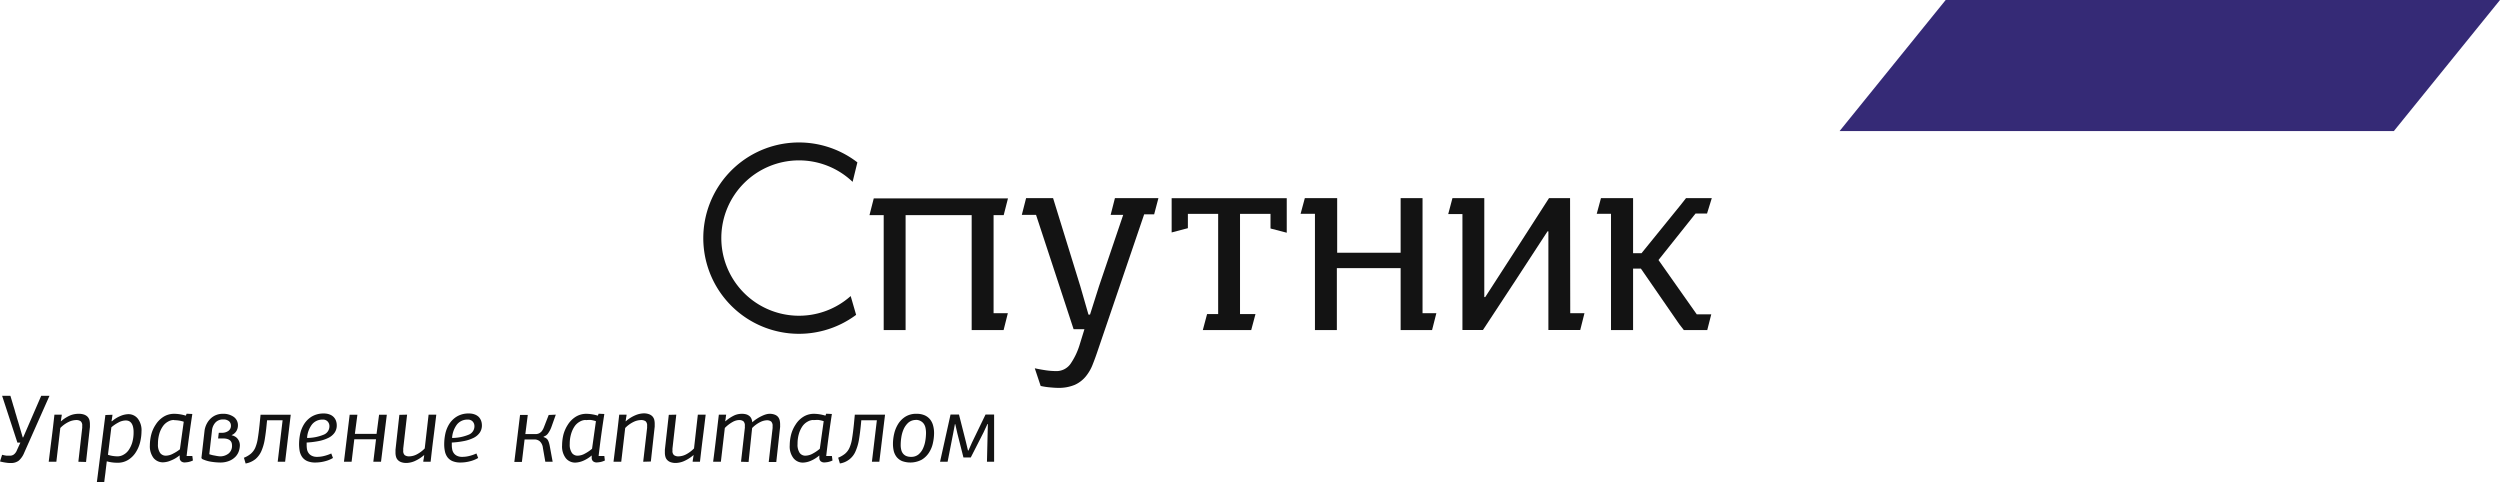 <svg xmlns="http://www.w3.org/2000/svg" viewBox="0 0 555.82 107.1"><g id="Слой_2" data-name="Слой 2"><g id="Layer_1" data-name="Layer 1"><polygon points="432.58 0 408.99 29.14 532.22 29.14 555.82 0 432.58 0" style="fill:#352a76"/><path d="M.47,88H2.31c.22.72.41,1.34.57,1.9s.32,1,.45,1.51.27.87.37,1.26.24.78.35,1.16l1,3.41h.11l1.37-3.17L9.16,88H11L5.38,100.66a4.71,4.71,0,0,1-1.19,1.74,2.79,2.79,0,0,1-1.79.54c-.28,0-.61,0-1-.07A9.88,9.88,0,0,1,0,102.59l.47-1.48a7.52,7.52,0,0,0,1,.2c.27,0,.51,0,.74,0a1.41,1.41,0,0,0,.87-.27,2.18,2.18,0,0,0,.68-.94l.77-1.69H3.87Z" style="fill:#131313"/><path d="M17.42,102.66l.86-7.53a2.29,2.29,0,0,0,0-.25v-.22a1.2,1.2,0,0,0-.34-1,1.65,1.65,0,0,0-1.06-.27,4,4,0,0,0-1.6.41,6.48,6.48,0,0,0-1.87,1.35l-.88,7.51H10.83c.22-1.76.43-3.49.65-5.2s.42-3.47.62-5.27h1.63c0,.29-.08.55-.11.79s-.06.46-.1.67l.06,0a7.67,7.67,0,0,1,2.19-1.36A5.13,5.13,0,0,1,17.55,92a3.35,3.35,0,0,1,1.18.19,2,2,0,0,1,.75.48,1.81,1.81,0,0,1,.4.72,3.62,3.62,0,0,1,.11.89c0,.12,0,.23,0,.33l0,.33-.86,7.77Z" style="fill:#131313"/><path d="M25,92.21c0,.25-.06.48-.09.72s-.08.46-.12.68l.09.06a6.87,6.87,0,0,1,1.88-1.18,4.77,4.77,0,0,1,1.78-.41,2.64,2.64,0,0,1,2.1,1,4.23,4.23,0,0,1,.82,2.85,10.38,10.38,0,0,1-.3,2.36,7.57,7.57,0,0,1-.95,2.24,5.32,5.32,0,0,1-1.66,1.68,4.35,4.35,0,0,1-2.46.67,8.55,8.55,0,0,1-2.35-.32c-.06.54-.12,1-.17,1.41s-.09.77-.13,1.12-.09.67-.13,1-.09.68-.13,1.07H21.54l1.89-14.89Zm1.14,9.25a2.67,2.67,0,0,0,1.31-.36,3.36,3.36,0,0,0,1.13-1,6,6,0,0,0,.81-1.68,8.05,8.05,0,0,0,.31-2.3,4.91,4.91,0,0,0-.13-1.24,2.35,2.35,0,0,0-.36-.81,1.52,1.52,0,0,0-.56-.46,1.8,1.8,0,0,0-.69-.13,3.5,3.5,0,0,0-1.66.47A8,8,0,0,0,24.76,95L24,101.11a6,6,0,0,0,1.13.27A7.85,7.85,0,0,0,26.18,101.46Z" style="fill:#131313"/><path d="M38.68,92a8.45,8.45,0,0,1,1.34.11,9.78,9.78,0,0,1,1.3.3l.17-.43,1.27.06c-.2,1.3-.41,2.75-.63,4.34s-.44,3.24-.64,5l1.27,0,.13,1a4.58,4.58,0,0,1-1,.34,5.66,5.66,0,0,1-.75.09,1.19,1.19,0,0,1-.91-.29,1.05,1.05,0,0,1-.28-.76v-.23a1.39,1.39,0,0,1,0-.27l-.05,0A6.87,6.87,0,0,1,38,102.38a4.77,4.77,0,0,1-1.78.41,2.67,2.67,0,0,1-2.11-1A4.34,4.34,0,0,1,33.32,99a9.91,9.91,0,0,1,.3-2.36,7.21,7.21,0,0,1,1-2.24,5.57,5.57,0,0,1,1.66-1.69A4.42,4.42,0,0,1,38.68,92Zm0,1.37a2.67,2.67,0,0,0-1.31.36,3.36,3.36,0,0,0-1.13,1,5.71,5.71,0,0,0-.81,1.68,8,8,0,0,0-.31,2.31,3.21,3.21,0,0,0,.49,2,1.56,1.56,0,0,0,1.25.59,3.47,3.47,0,0,0,1.65-.47A8.18,8.18,0,0,0,40,99.89l.85-6.13a6.26,6.26,0,0,0-1.14-.27A8.53,8.53,0,0,0,38.64,93.41Z" style="fill:#131313"/><path d="M51.51,96.78a2.32,2.32,0,0,1,.86.35,1.92,1.92,0,0,1,.55.55,2.29,2.29,0,0,1,.32.67,2.38,2.38,0,0,1,.09.62,4.33,4.33,0,0,1-.21,1.28,3.32,3.32,0,0,1-.71,1.23,4,4,0,0,1-1.33.94,5.17,5.17,0,0,1-2.06.41,13.8,13.8,0,0,1-2.05-.17,7.26,7.26,0,0,1-2-.6l-.19-.22.7-6.11A4.7,4.7,0,0,1,46,94.15,4.32,4.32,0,0,1,46.89,93a3.76,3.76,0,0,1,1.22-.75A3.89,3.89,0,0,1,49.5,92a4,4,0,0,1,2.5.71,2.27,2.27,0,0,1,.9,1.87,2.47,2.47,0,0,1-.31,1.2,2.2,2.2,0,0,1-1.06.94Zm-2.64,4.68a3,3,0,0,0,2-.67A2.19,2.19,0,0,0,51.58,99c0-1-.67-1.52-2-1.52H48.49l.15-1.26h.73a2.35,2.35,0,0,0,1.39-.41,1.35,1.35,0,0,0,.58-1.16,1.29,1.29,0,0,0-.42-1,1.89,1.89,0,0,0-1.32-.39,2.21,2.21,0,0,0-1.73.71,3.06,3.06,0,0,0-.74,1.75l-.6,5.26a6.43,6.43,0,0,0,1.24.31A8.88,8.88,0,0,0,48.87,101.46Z" style="fill:#131313"/><path d="M63.39,102.66H61.74l1.09-9.22H59.38l-.09.87c-.11,1.24-.26,2.35-.42,3.33a10.94,10.94,0,0,1-.73,2.58,5,5,0,0,1-1.32,1.83,4.86,4.86,0,0,1-2.21,1l-.38-1.28a5.66,5.66,0,0,0,1.51-.87,3.85,3.85,0,0,0,1-1.33,8.49,8.49,0,0,0,.57-2.07c.14-.83.27-1.87.4-3.11l.22-2.19h6.71Z" style="fill:#131313"/><path d="M72,91.93a3.47,3.47,0,0,1,1.26.21,2.4,2.4,0,0,1,.89.55,2.33,2.33,0,0,1,.54.84,2.88,2.88,0,0,1,.18,1,2.8,2.8,0,0,1-.49,1.68,3.63,3.63,0,0,1-1.39,1.15,8.37,8.37,0,0,1-2.12.7,19.21,19.21,0,0,1-2.69.33,2.45,2.45,0,0,0,0,.27V99a5.69,5.69,0,0,0,.08.91,2.08,2.08,0,0,0,.35.82,1.83,1.83,0,0,0,.71.6,2.42,2.42,0,0,0,1.15.24,6.1,6.1,0,0,0,1.6-.2,8.49,8.49,0,0,0,1.58-.55l.38,1a6.54,6.54,0,0,1-1.75.72,8.43,8.43,0,0,1-2.15.29,4.46,4.46,0,0,1-1.82-.32,2.78,2.78,0,0,1-1.12-.89,3.59,3.59,0,0,1-.56-1.31,8.76,8.76,0,0,1-.14-1.58,11.33,11.33,0,0,1,.24-2.24,6.82,6.82,0,0,1,.88-2.2,5.29,5.29,0,0,1,1.69-1.67A5.1,5.1,0,0,1,72,91.93Zm-.24,1.36a2.94,2.94,0,0,0-2.4,1.08,5.56,5.56,0,0,0-1.09,3,9.82,9.82,0,0,0,3.7-.73,2,2,0,0,0,1.27-1.87,1.52,1.52,0,0,0-.34-1A1.39,1.39,0,0,0,71.71,93.29Z" style="fill:#131313"/><path d="M83,102.66l.6-5H78.77l-.6,5h-1.7l1.27-10.45h1.72l-.56,4.25h4.82l.56-4.25H86l-1.29,10.45Z" style="fill:#131313"/><path d="M90.51,92.19l-.86,7.53a2.11,2.11,0,0,0,0,.25v.22a1.24,1.24,0,0,0,.33,1,1.68,1.68,0,0,0,1.06.27,3.78,3.78,0,0,0,1.57-.41,6.91,6.91,0,0,0,1.82-1.35l.86-7.51H97c-.21,1.76-.42,3.49-.64,5.2s-.42,3.46-.62,5.27H94.11c0-.29.08-.55.11-.78s.06-.47.1-.68l-.06,0a8.27,8.27,0,0,1-2.14,1.35,5,5,0,0,1-1.74.38,3.33,3.33,0,0,1-1.18-.18,1.94,1.94,0,0,1-.75-.48,1.7,1.7,0,0,1-.4-.72,3.19,3.19,0,0,1-.12-.89c0-.11,0-.23,0-.33l0-.34.86-7.76Z" style="fill:#131313"/><path d="M104.27,91.93a3.43,3.43,0,0,1,1.26.21,2.53,2.53,0,0,1,.9.55,2.45,2.45,0,0,1,.53.84,2.88,2.88,0,0,1,.18,1,2.8,2.8,0,0,1-.49,1.68,3.67,3.67,0,0,1-1.38,1.15,8.59,8.59,0,0,1-2.13.7,19,19,0,0,1-2.69.33,2.45,2.45,0,0,0,0,.27V99a4.76,4.76,0,0,0,.09.91,1.93,1.93,0,0,0,.34.82,1.83,1.83,0,0,0,.71.6,2.44,2.44,0,0,0,1.16.24,6.21,6.21,0,0,0,1.6-.2,8.41,8.41,0,0,0,1.57-.55l.39,1a6.77,6.77,0,0,1-1.76.72,8.37,8.37,0,0,1-2.15.29,4.5,4.5,0,0,1-1.82-.32,2.78,2.78,0,0,1-1.12-.89,3.41,3.41,0,0,1-.55-1.31,7.25,7.25,0,0,1-.15-1.58A11.33,11.33,0,0,1,99,96.47a6.82,6.82,0,0,1,.88-2.2,5.22,5.22,0,0,1,1.7-1.67A5,5,0,0,1,104.27,91.93ZM104,93.29a2.94,2.94,0,0,0-2.4,1.08,5.56,5.56,0,0,0-1.09,3,9.82,9.82,0,0,0,3.7-.73,2,2,0,0,0,1.27-1.87,1.52,1.52,0,0,0-.34-1A1.39,1.39,0,0,0,104,93.29Z" style="fill:#131313"/><path d="M123.57,92.19l-1,2.81a5.72,5.72,0,0,1-.7,1.33,1.82,1.82,0,0,1-1,.73v.13a1.64,1.64,0,0,1,.58.27,1.3,1.3,0,0,1,.38.43,3.34,3.34,0,0,1,.23.58,6.72,6.72,0,0,1,.17.71l.64,3.48h-1.63l-.54-3.09a2.29,2.29,0,0,0-.71-1.47,1.83,1.83,0,0,0-1.18-.4h-2.18l-.6,5h-1.68l1.27-10.45h1.72l-.54,4.25h1.85q.32,0,.63,0a1.86,1.86,0,0,0,.6-.17,2.05,2.05,0,0,0,.56-.45,3.46,3.46,0,0,0,.48-.87l1.07-2.75Z" style="fill:#131313"/><path d="M130.28,92a8.55,8.55,0,0,1,1.34.11,9.78,9.78,0,0,1,1.3.3l.17-.43,1.27.06c-.2,1.3-.42,2.75-.64,4.34s-.43,3.24-.63,5l1.27,0,.12,1a4.42,4.42,0,0,1-1,.34,5.48,5.48,0,0,1-.75.09,1.21,1.21,0,0,1-.91-.29,1.09,1.09,0,0,1-.27-.76v-.23c0-.08,0-.17,0-.27l0,0a7.18,7.18,0,0,1-1.88,1.18,4.86,4.86,0,0,1-1.78.41,2.66,2.66,0,0,1-2.11-1,4.29,4.29,0,0,1-.81-2.85,10.42,10.42,0,0,1,.29-2.36,7.72,7.72,0,0,1,1-2.24,5.57,5.57,0,0,1,1.66-1.69A4.43,4.43,0,0,1,130.28,92Zm-.05,1.37a2.63,2.63,0,0,0-1.3.36,3.38,3.38,0,0,0-1.14,1,6,6,0,0,0-.8,1.68,7.67,7.67,0,0,0-.32,2.31,3.2,3.2,0,0,0,.5,2,1.53,1.53,0,0,0,1.24.59,3.41,3.41,0,0,0,1.65-.47,8.18,8.18,0,0,0,1.57-1.07l.86-6.13a6.17,6.17,0,0,0-1.15-.27A8.41,8.41,0,0,0,130.23,93.41Z" style="fill:#131313"/><path d="M143,102.66l.87-7.53a2.29,2.29,0,0,0,0-.25v-.22a1.24,1.24,0,0,0-.33-1,1.72,1.72,0,0,0-1.07-.27,4,4,0,0,0-1.61.41A6.58,6.58,0,0,0,139,95.15l-.88,7.51h-1.72c.22-1.76.43-3.49.65-5.2s.42-3.47.62-5.27h1.63c0,.29-.08.55-.11.79a4.68,4.68,0,0,1-.11.67l.07,0a7.67,7.67,0,0,1,2.19-1.36,5.09,5.09,0,0,1,1.78-.39,3.35,3.35,0,0,1,1.18.19,2,2,0,0,1,.75.48,1.81,1.81,0,0,1,.4.72,3.62,3.62,0,0,1,.11.89c0,.12,0,.23,0,.33l0,.33-.86,7.77Z" style="fill:#131313"/><path d="M150.36,92.19l-.85,7.53a1.07,1.07,0,0,0,0,.25v.22a1.2,1.2,0,0,0,.34,1,1.66,1.66,0,0,0,1.06.27,3.78,3.78,0,0,0,1.57-.41,7.07,7.07,0,0,0,1.82-1.35l.85-7.51h1.74c-.21,1.76-.42,3.49-.64,5.2s-.42,3.46-.63,5.27H154c0-.29.07-.55.1-.78s.07-.47.11-.68l-.06,0a8.31,8.31,0,0,1-2.15,1.35,5,5,0,0,1-1.74.38,3.27,3.27,0,0,1-1.17-.18,1.87,1.87,0,0,1-.75-.48,1.7,1.7,0,0,1-.4-.72,3.19,3.19,0,0,1-.12-.89c0-.11,0-.23,0-.33l0-.34.87-7.76Z" style="fill:#131313"/><path d="M164.75,102.66l.85-7.53a1.1,1.1,0,0,0,0-.25v-.22a1.27,1.27,0,0,0-.32-1,1.55,1.55,0,0,0-1-.27,3.09,3.09,0,0,0-1.37.41,7.46,7.46,0,0,0-1.76,1.35l-.88,7.51h-1.72c.23-1.76.45-3.53.66-5.32s.41-3.5.61-5.15h1.63c-.05.29-.08.55-.11.79a6.69,6.69,0,0,1-.11.67l.07,0a8.27,8.27,0,0,1,2.1-1.36A4.27,4.27,0,0,1,165,92a3.37,3.37,0,0,1,1,.15,2.11,2.11,0,0,1,.69.41,1.71,1.71,0,0,1,.4.6,3.38,3.38,0,0,1,.17.73,6.92,6.92,0,0,1,1.09-.84,8.33,8.33,0,0,1,1.08-.59,5.43,5.43,0,0,1,.92-.35,3.08,3.08,0,0,1,1.89.08,1.75,1.75,0,0,1,.72.48,1.89,1.89,0,0,1,.37.72,3.62,3.62,0,0,1,.11.89,3.25,3.25,0,0,1,0,.33,1.84,1.84,0,0,1,0,.33l-.85,7.77h-1.68l.86-7.53a2.29,2.29,0,0,0,0-.25v-.22a1.27,1.27,0,0,0-.33-1,1.53,1.53,0,0,0-1-.27,3.58,3.58,0,0,0-1.42.4,6.67,6.67,0,0,0-1.8,1.32l-.79,7.55Z" style="fill:#131313"/><path d="M180.88,92a8.45,8.45,0,0,1,1.34.11,9.78,9.78,0,0,1,1.3.3l.17-.43,1.26.06c-.2,1.3-.41,2.75-.63,4.34s-.43,3.24-.63,5l1.26,0,.14,1a4.64,4.64,0,0,1-1,.34,5.3,5.3,0,0,1-.75.09,1.21,1.21,0,0,1-.91-.29,1.09,1.09,0,0,1-.27-.76v-.23c0-.08,0-.17,0-.27l0,0a7.18,7.18,0,0,1-1.88,1.18,4.77,4.77,0,0,1-1.78.41,2.64,2.64,0,0,1-2.1-1,4.23,4.23,0,0,1-.82-2.85,9.91,9.91,0,0,1,.3-2.36,7.46,7.46,0,0,1,1-2.24,5.43,5.43,0,0,1,1.65-1.69A4.43,4.43,0,0,1,180.88,92Zm0,1.37a2.64,2.64,0,0,0-1.31.36,3.38,3.38,0,0,0-1.14,1,6,6,0,0,0-.8,1.68,7.69,7.69,0,0,0-.31,2.31,3.21,3.21,0,0,0,.49,2,1.54,1.54,0,0,0,1.24.59,3.47,3.47,0,0,0,1.66-.47,8.42,8.42,0,0,0,1.56-1.07l.86-6.13a6.17,6.17,0,0,0-1.15-.27A8.51,8.51,0,0,0,180.84,93.41Z" style="fill:#131313"/><path d="M195.5,102.66h-1.65l1.1-9.22h-3.46l-.08.87q-.18,1.86-.42,3.33a10.94,10.94,0,0,1-.73,2.58,4.51,4.51,0,0,1-3.53,2.82l-.38-1.28a5.82,5.82,0,0,0,1.51-.87,3.71,3.71,0,0,0,1-1.33,8,8,0,0,0,.58-2.07c.14-.83.27-1.87.4-3.11l.21-2.19h6.72Z" style="fill:#131313"/><path d="M203.77,92a4.35,4.35,0,0,1,1.82.34,3.24,3.24,0,0,1,1.21.93,3.67,3.67,0,0,1,.66,1.36,6.25,6.25,0,0,1,.21,1.64,10.24,10.24,0,0,1-.25,2.2,6.32,6.32,0,0,1-.86,2.13,5,5,0,0,1-1.61,1.59,5.42,5.42,0,0,1-4.39.32,3.17,3.17,0,0,1-1.19-.88,3.61,3.61,0,0,1-.65-1.3,6.81,6.81,0,0,1-.19-1.6,10.12,10.12,0,0,1,.28-2.35,7.15,7.15,0,0,1,.9-2.16,5.05,5.05,0,0,1,1.62-1.6A4.47,4.47,0,0,1,203.77,92Zm-.06,1.37a2.57,2.57,0,0,0-1.75.59,4.3,4.3,0,0,0-1.05,1.45,6.93,6.93,0,0,0-.52,1.82,11.12,11.12,0,0,0-.14,1.72,4.3,4.3,0,0,0,.11,1,2.14,2.14,0,0,0,.36.83,1.87,1.87,0,0,0,.71.58,2.65,2.65,0,0,0,1.13.21,2.49,2.49,0,0,0,1.68-.56,3.9,3.9,0,0,0,1-1.37,6.64,6.64,0,0,0,.5-1.73,11.07,11.07,0,0,0,.14-1.61,5.52,5.52,0,0,0-.1-1.09,2.42,2.42,0,0,0-.35-.92,2.05,2.05,0,0,0-.69-.65A2.13,2.13,0,0,0,203.71,93.35Z" style="fill:#131313"/><path d="M212.31,94.27l-.39,2.06-1.24,6.33H209l2.33-10.49h1.88l1.54,6.07.46,1.93h.1l.8-1.8,3-6.2h1.91l0,10.49h-1.59l.15-6.39.05-2h-.09l-.88,1.89-2.83,5.55H214.2l-1.36-5.38-.45-2Z" style="fill:#131313"/><polygon points="275.69 47.55 275.69 69.82 279.13 69.82 278.18 73.38 267.42 73.38 268.37 69.82 270.83 69.82 270.83 47.55 264.1 47.55 264.1 50.73 260.49 51.68 260.49 44.07 286.08 44.07 286.08 51.74 282.47 50.8 282.47 47.55 275.69 47.55" style="fill:#131313"/><polygon points="223.15 47.83 224.1 44.11 194.26 44.11 193.31 47.83 196.47 47.83 196.47 73.38 201.34 73.38 201.34 47.83 216.03 47.83 216.03 73.38 219.58 73.38 220.9 73.38 223.13 73.38 224.07 69.64 220.9 69.64 220.9 47.83 223.15 47.83" style="fill:#131313"/><polygon points="316.27 44.05 311.4 44.05 311.4 56.19 297.29 56.19 297.29 44.05 290.1 44.05 289.16 47.53 292.35 47.53 292.35 73.38 297.22 73.38 297.22 59.61 311.4 59.61 311.4 73.38 316.27 73.38 318.39 73.38 319.34 69.64 316.27 69.64 316.27 44.05" style="fill:#131313"/><path d="M349.07,44.05h-4.68s-13.71,21.33-14.18,22H330v-22h-7.08l-.94,3.54h3.16V73.37h4.56c.17-.2,14.29-21.78,14.36-21.94h.19V73.37h7.08l.94-3.73h-3.16Z" style="fill:#131313"/><polygon points="377.24 69.89 368.73 57.81 376.97 47.47 379.52 47.48 380.58 44.05 374.85 44.05 373.72 45.49 364.96 56.29 363.08 56.29 363.08 44.05 355.94 44.05 355 47.53 358.17 47.53 358.17 73.38 363.08 73.38 363.08 59.72 364.82 59.72 373.33 72.05 374.36 73.38 379.57 73.38 380.46 69.89 377.24 69.89" style="fill:#131313"/><path d="M251.66,44.05h-3.78l-.95,3.72h2.79l-5.38,15.87-2,6.31H242l-1.8-6.25-6.07-19.65h-6l-.95,3.72h3.16q2.1,6.38,4.18,12.71t4.17,12.71h2.41L240,76.76a15.36,15.36,0,0,1-2,4.14,3.81,3.81,0,0,1-3.27,1.6,15.64,15.64,0,0,1-2.25-.18c-.77-.11-1.58-.26-2.42-.44l1.31,3.93a16,16,0,0,0,1.62.27q1.44.15,2.16.15a9.16,9.16,0,0,0,3.78-.66,6.72,6.72,0,0,0,2.41-1.81,9.59,9.59,0,0,0,1.56-2.64q.6-1.5,1.14-3.12l10.34-30.35h2.22l.95-3.6Z" style="fill:#131313"/><path d="M189.13,65.82a17.27,17.27,0,1,1,.43-25.39l1.06-4.33A21.27,21.27,0,1,0,190.34,70Z" style="fill:#131313"/></g></g></svg>